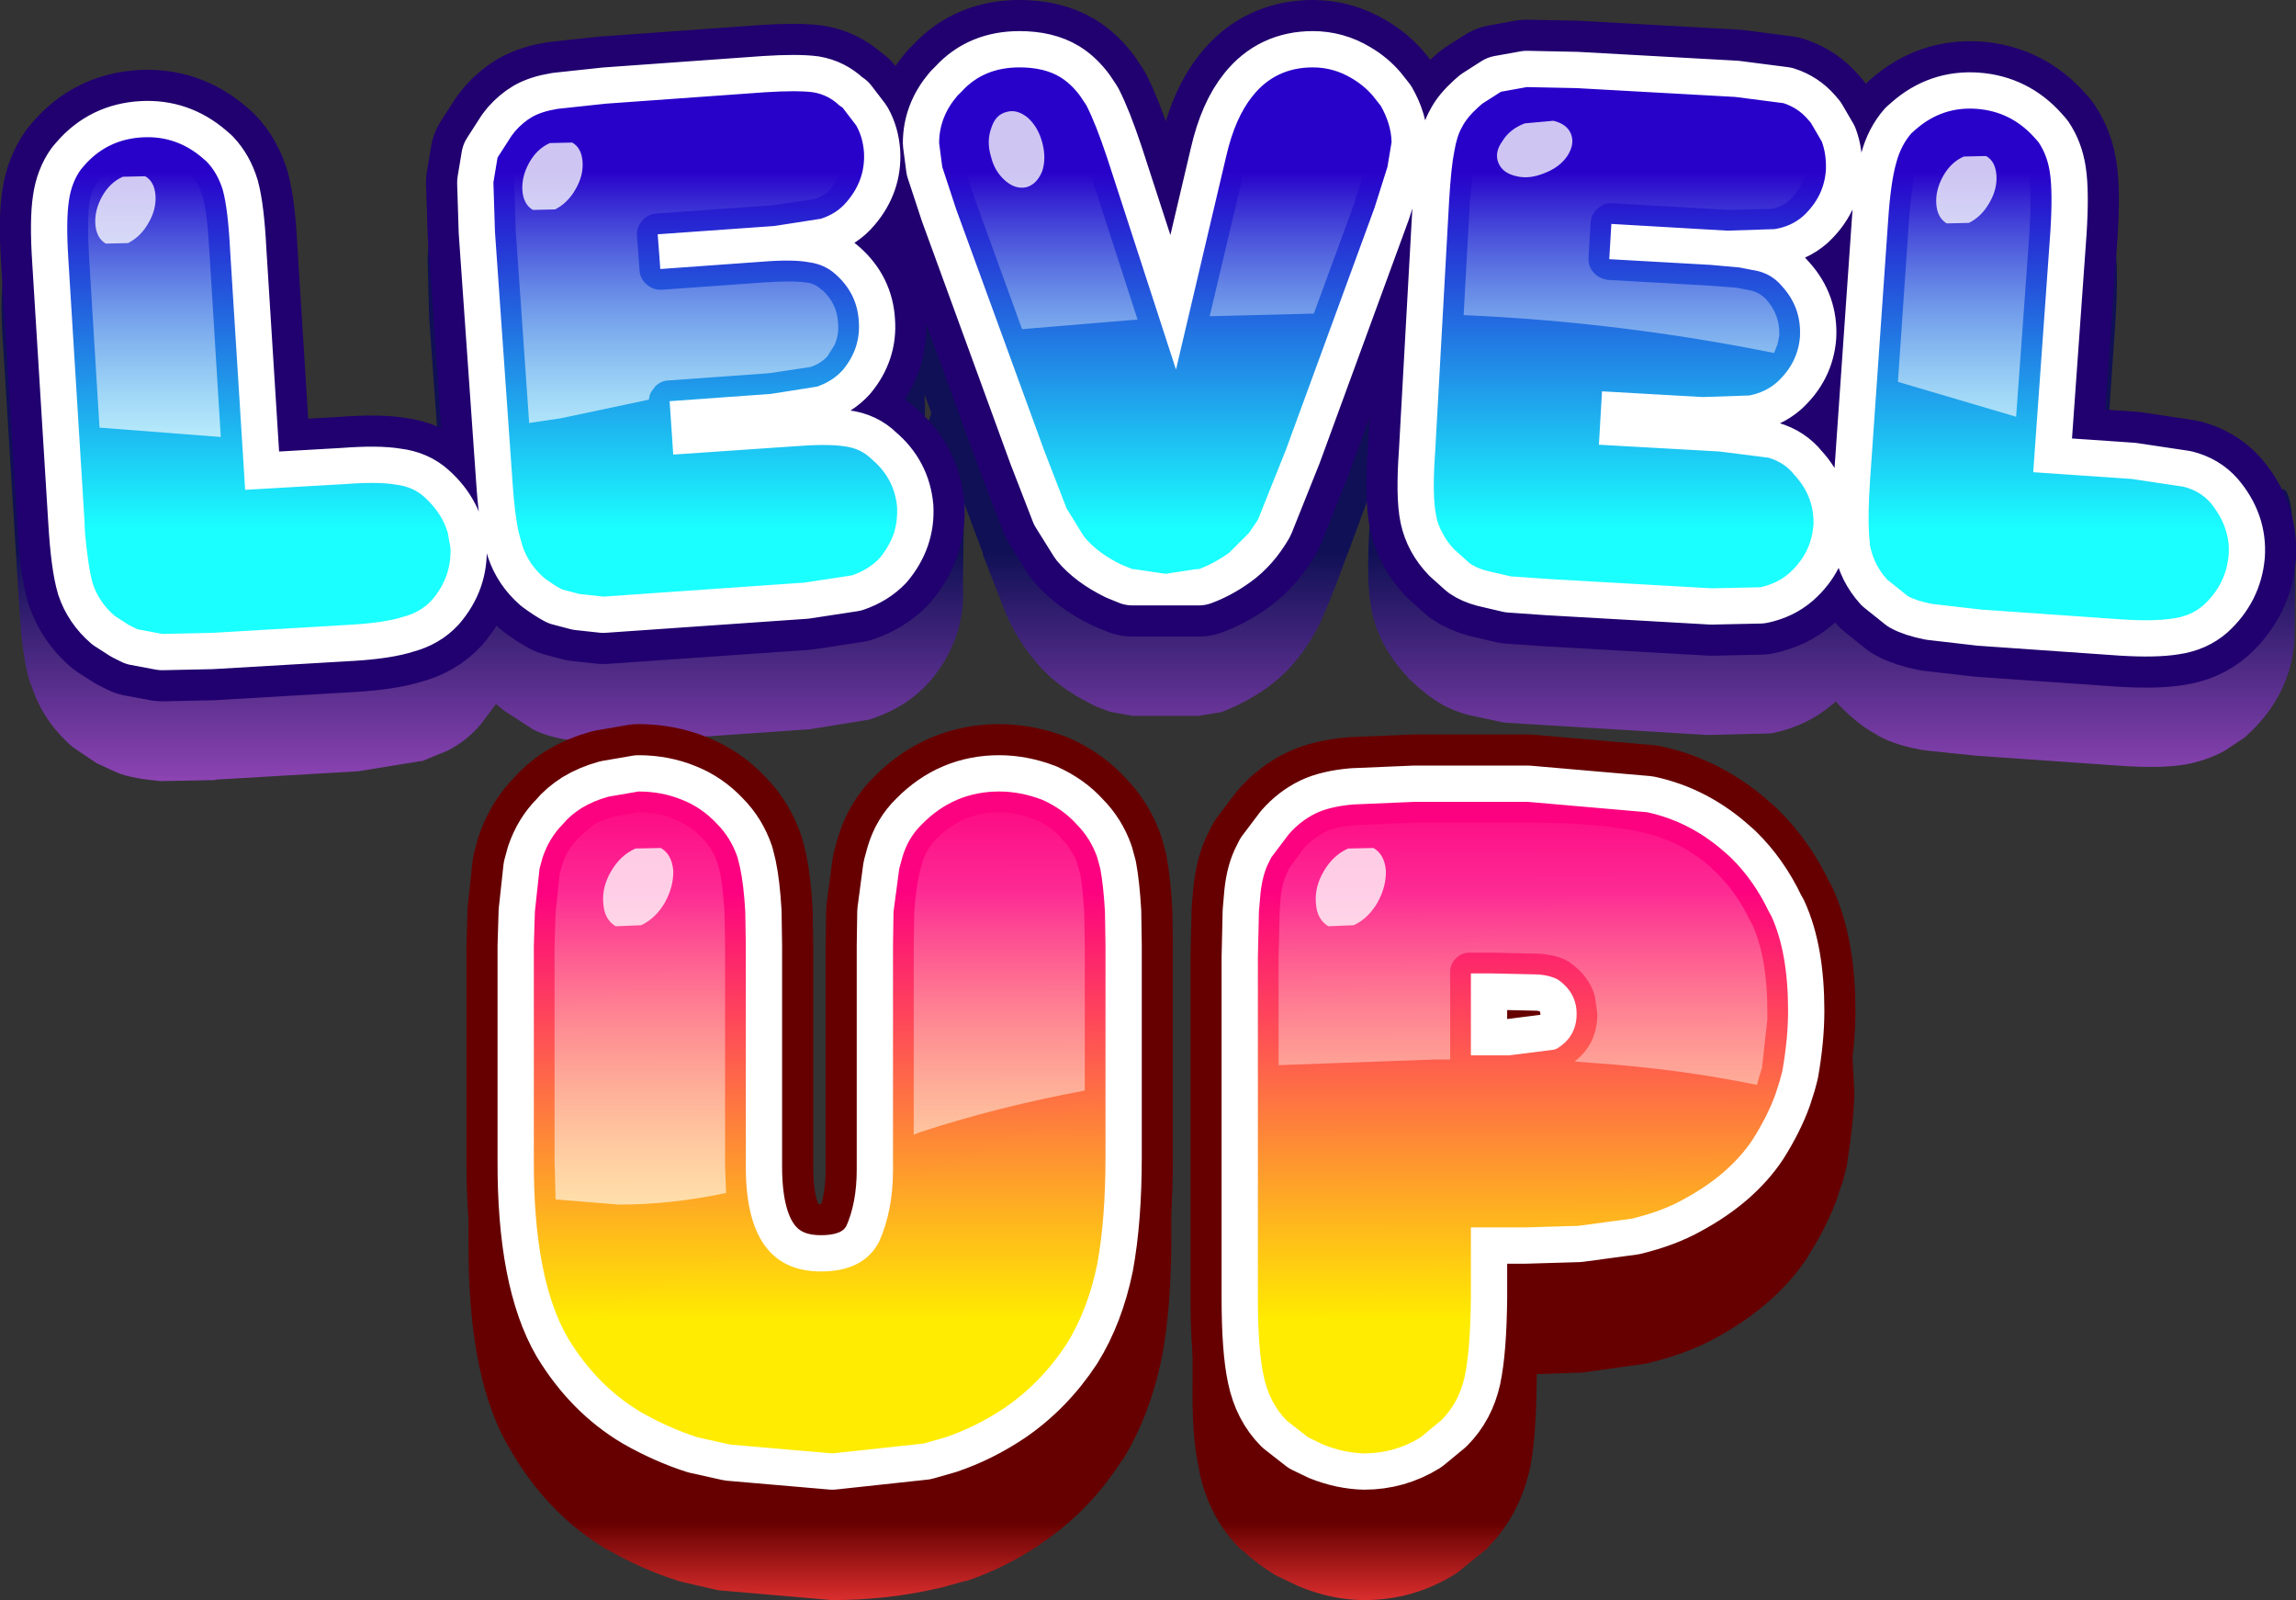 <?xml version="1.0" encoding="UTF-8" standalone="no"?>
<svg xmlns:xlink="http://www.w3.org/1999/xlink" height="154.35px" width="221.5px" xmlns="http://www.w3.org/2000/svg">
  <rect width="100%" height="100%" fill="#333333" stroke="none"/>
  <g transform="matrix(1.0, 0.0, 0.0, 1.0, 111.95, 72.2)">
    <path d="M17.95 6.9 L17.95 6.85 17.95 6.9" fill="url(#gradient0)" fill-rule="evenodd" stroke="none"/>
    <path d="M36.25 30.7 L36.3 30.7 36.3 35.85 35.15 35.55 34.85 35.35 Q35.45 35.7 33.8 33.45 35.85 31.05 35.35 31.15 L36.25 30.7" fill="url(#gradient1)" fill-rule="evenodd" stroke="none"/>
    <path d="M40.5 -62.2 L55.85 -61.35 61.85 -60.5 62.0 -60.45 Q65.0 -59.55 67.05 -57.25 L67.2 -57.1 67.25 -57.05 67.65 -56.55 68.05 -56.05 69.1 -57.0 Q73.4 -60.6 79.2 -60.2 85.0 -59.8 89.05 -55.35 L89.4 -54.9 89.65 -54.6 89.85 -54.35 Q91.6 -52.0 92.05 -48.7 L92.05 -48.75 Q92.45 -46.4 92.15 -41.6 L92.15 -41.5 91.0 -24.7 94.15 -24.5 94.05 -24.5 100.5 -23.5 Q104.0 -22.55 106.1 -20.05 L106.15 -20.0 106.15 -20.05 Q109.85 -33.5 109.4 -10.4 L109.4 -10.3 Q108.95 -5.0 104.8 -1.25 L104.65 -1.1 102.7 0.2 Q101.0 1.15 98.85 1.55 L98.8 1.55 Q96.45 1.95 92.35 1.65 L78.7 0.7 73.9 0.2 73.2 0.1 73.25 0.1 Q70.4 -0.45 68.9 -1.45 67.4 -2.25 65.6 -4.05 L65.45 -4.2 65.15 -4.55 64.95 -4.35 64.75 -4.2 Q62.4 -2.2 59.15 -1.5 L58.75 -1.45 52.85 -1.3 52.8 -1.3 37.15 -2.25 33.15 -2.5 32.9 -2.55 29.65 -3.25 Q27.5 -3.85 26.1 -4.95 L26.0 -5.0 Q25.05 -5.7 23.9 -6.8 L23.75 -7.0 Q21.2 -9.7 20.4 -13.15 L20.35 -13.5 Q19.85 -15.85 20.15 -21.15 L20.4 -25.1 18.05 -18.75 18.05 -18.8 Q16.2 -13.65 15.05 -11.4 L14.9 -11.15 Q13.05 -7.85 10.4 -5.95 L10.35 -5.9 Q8.15 -4.35 5.85 -3.5 L3.7 -3.15 -2.7 -3.15 -4.9 -3.55 -6.45 -4.15 -6.5 -4.2 Q-10.1 -5.95 -12.1 -8.45 -13.8 -10.5 -14.8 -12.75 L-14.85 -12.85 -17.15 -18.75 -17.1 -18.75 -18.95 -23.7 -19.05 -15.8 Q-18.75 -10.55 -22.3 -6.4 L-22.4 -6.3 Q-24.5 -4.0 -27.75 -2.9 L-28.0 -2.8 -33.85 -1.85 -33.9 -1.85 -49.7 -0.75 -53.5 -0.5 -54.0 -0.5 -56.95 -0.8 Q-59.1 -1.1 -60.55 -1.85 L-60.7 -1.95 -63.25 -3.6 -63.5 -3.8 -64.1 -4.3 -65.55 -2.35 -65.6 -2.3 Q-66.9 -0.75 -68.75 0.2 L-71.3 1.25 -71.25 1.2 -77.4 2.2 -91.1 3.0 -91.25 3.05 -96.5 3.15 -96.85 3.1 Q-99.65 2.85 -101.05 2.15 L-102.55 1.45 -102.5 1.5 -104.45 0.2 -104.8 -0.05 -104.95 -0.15 Q-107.85 -2.65 -108.95 -6.15 L-109.0 -6.2 Q-109.8 -8.5 -110.1 -13.75 L-111.65 -38.9 Q-112.0 -43.65 -111.55 -46.0 L-111.6 -45.9 Q-111.15 -49.25 -109.4 -51.65 L-109.25 -51.85 -108.5 -52.7 Q-104.6 -57.15 -98.6 -57.5 -92.8 -57.85 -88.25 -53.95 L-88.45 -54.1 -87.5 -53.25 -87.4 -53.15 Q-85.35 -51.05 -84.4 -47.8 L-84.35 -47.8 Q-83.65 -45.5 -83.4 -40.6 L-83.4 -40.65 -82.4 -23.85 -79.05 -24.05 -79.15 -24.0 Q-74.9 -24.35 -72.65 -23.9 -70.8 -23.65 -69.2 -22.85 L-70.55 -41.55 -70.7 -47.2 -70.7 -47.0 Q-70.65 -50.05 -69.75 -51.8 L-67.7 -55.0 -66.7 -56.2 -63.95 -58.5 Q-62.2 -59.65 -59.35 -60.1 L-59.25 -60.1 -59.1 -60.15 -55.1 -60.65 -53.9 -60.7 -53.95 -60.7 -38.5 -61.8 Q-34.65 -62.1 -32.7 -61.8 L-32.45 -61.75 Q-29.15 -61.2 -26.7 -58.95 L-26.15 -58.45 -25.5 -57.8 -24.55 -59.1 -24.45 -59.2 -23.8 -59.95 -23.75 -60.0 Q-19.85 -64.25 -13.6 -64.2 -9.3 -64.2 -6.45 -62.35 -4.3 -61.15 -2.65 -58.95 L-2.45 -58.65 -1.9 -57.85 -1.5 -57.1 Q-0.6 -55.4 0.55 -52.2 1.75 -56.5 3.9 -59.05 L3.95 -59.1 Q8.0 -64.2 14.7 -64.2 18.3 -64.25 21.6 -62.35 L21.85 -62.2 Q23.8 -61.0 25.25 -59.4 L25.55 -59.05 26.05 -58.35 27.3 -59.45 Q28.65 -60.65 30.3 -61.3 32.25 -62.3 35.35 -62.3 L40.5 -62.2 M-22.75 -34.15 L-22.75 -33.85 Q-22.55 -31.3 -23.3 -29.0 -23.85 -27.35 -24.85 -25.85 -24.5 -25.75 -23.25 -29.0 L-22.1 -32.35 -22.75 -34.15 M-25.05 -40.35 L-25.3 -41.0 -25.4 -40.85 -25.05 -40.35" fill="url(#gradient2)" fill-rule="evenodd" stroke="none"/>
    <path d="M-32.1 23.15 L-32.05 23.15 -32.1 23.2 -32.1 23.15 M-66.7 23.15 L-66.7 23.35 -66.7 23.15" fill="url(#gradient3)" fill-rule="evenodd" stroke="none"/>
    <path d="M17.95 6.9 L24.5 6.6 35.45 6.6 Q43.5 6.6 48.3 7.75 L48.4 7.8 Q54.1 9.05 58.65 13.05 L58.8 13.2 59.4 13.75 59.45 13.8 Q62.4 16.7 64.4 20.75 64.45 20.0 65.2 17.55 65.95 15.1 66.45 24.1 L66.95 33.2 Q66.85 36.3 66.25 40.0 L66.2 40.3 65.85 41.7 65.8 41.85 65.45 42.85 65.3 43.35 Q64.35 46.0 62.55 48.85 L62.45 49.05 Q59.4 53.7 53.5 56.9 50.75 58.4 47.0 59.3 L46.75 59.35 40.7 60.2 36.3 60.35 36.3 60.85 Q36.25 66.7 35.6 69.7 L35.55 69.85 Q34.5 74.1 31.65 77.0 L31.6 77.1 28.65 79.5 28.5 79.6 Q24.45 82.15 19.65 82.15 L19.5 82.15 Q16.4 82.1 13.3 80.8 L11.1 79.75 10.95 79.65 Q9.25 78.6 7.85 77.3 L7.7 77.2 Q4.7 74.25 3.75 69.75 L3.75 69.6 Q3.0 66.55 3.1 60.8 L3.1 27.95 3.2 23.3 3.35 21.15 Q3.65 18.05 4.75 16.0 L5.3 15.05 Q6.1 13.5 7.75 11.75 9.7 9.6 12.2 8.4 L12.3 8.35 Q14.3 7.25 17.95 6.85 L17.95 6.9 M-32.1 23.15 Q-31.9 20.0 -31.35 18.0 L-31.05 16.65 -30.95 16.45 Q-29.9 13.0 -27.5 10.6 -22.5 5.6 -15.55 5.65 -12.25 5.6 -9.0 6.9 L-8.85 7.0 Q-5.65 8.4 -3.5 10.7 L-3.45 10.75 Q-1.3 13.0 -0.15 16.1 L0.05 16.65 0.35 17.9 0.45 18.3 1.0 23.2 1.0 23.35 1.05 26.85 1.05 47.2 Q1.05 53.85 0.15 58.7 L0.1 58.9 Q-1.05 64.4 -3.6 68.55 L-3.7 68.65 Q-6.9 73.65 -11.6 76.75 L-11.55 76.75 Q-15.0 79.05 -18.7 80.3 L-18.8 80.3 -21.35 81.0 -21.4 81.0 Q-26.35 82.15 -31.65 82.15 L-31.7 82.15 -42.65 81.2 -46.35 80.35 -46.5 80.3 Q-50.0 79.2 -53.3 77.3 L-53.35 77.3 Q-58.9 74.05 -62.55 67.95 L-62.55 67.9 Q-66.85 61.15 -66.75 47.5 L-66.75 27.0 -66.75 26.85 -66.7 23.15 Q-66.6 20.05 -66.1 18.1 L-66.05 17.9 -65.55 16.15 -65.6 16.3 Q-64.55 13.05 -62.3 10.8 -61.1 9.35 -59.15 8.15 -57.45 7.05 -55.3 6.45 -52.9 5.6 -50.3 5.65 -46.9 5.65 -43.85 6.85 -40.7 8.1 -38.2 10.65 -35.9 13.0 -34.8 16.3 L-34.75 16.5 -34.45 17.45 -34.3 18.0 Q-33.9 20.0 -33.7 23.25 L-33.7 23.35 -33.65 26.85 -33.65 48.15 Q-33.65 51.3 -32.7 51.9 L-32.6 51.95 Q-32.15 50.35 -32.15 48.5 L-32.15 27.0 -32.15 26.85 -32.05 23.15 -32.1 23.15 M36.3 30.7 L36.3 29.6 36.25 29.6 34.75 31.05 35.5 31.0 36.25 30.7 35.35 31.15 Q35.85 31.05 33.8 33.45 35.45 35.7 34.85 35.35 L35.15 35.55 36.3 35.85 36.3 30.7 M36.25 35.95 L36.0 35.95 34.75 35.9 36.2 37.3 36.3 37.3 36.3 35.95 36.25 35.95" fill="url(#gradient4)" fill-rule="evenodd" stroke="none"/>
    <path d="M60.1 -62.25 Q61.5 -61.8 62.45 -60.7 L62.75 -60.35 63.8 -58.55 Q64.25 -57.35 64.2 -55.85 64.05 -53.25 62.0 -51.35 60.85 -50.35 59.25 -50.1 L54.7 -49.95 43.5 -50.6 43.3 -47.2 53.05 -46.65 55.85 -46.4 57.65 -46.05 Q59.05 -45.7 60.0 -44.55 61.85 -42.5 61.7 -39.75 61.5 -37.15 59.45 -35.3 58.35 -34.35 56.8 -34.05 L52.3 -33.9 42.6 -34.45 42.3 -29.3 53.9 -28.65 58.65 -28.05 Q60.2 -27.6 61.15 -26.4 63.1 -24.3 63.0 -21.55 62.8 -18.8 60.65 -16.9 59.5 -15.9 57.85 -15.55 L53.15 -15.45 37.4 -16.35 33.8 -16.6 31.45 -17.15 Q30.5 -17.4 29.85 -17.85 L28.4 -19.15 Q27.0 -20.6 26.6 -22.45 26.2 -24.35 26.5 -28.55 L27.85 -52.85 Q28.05 -56.15 28.35 -57.6 28.6 -59.1 29.1 -59.95 29.55 -60.85 30.65 -61.85 L31.05 -62.2 32.85 -63.35 35.35 -63.8 40.15 -63.7 55.45 -62.85 60.1 -62.25" fill="url(#gradient5)" fill-rule="evenodd" stroke="none"/>
    <path d="M78.75 -61.7 Q82.05 -61.45 84.3 -58.95 L84.7 -58.5 Q85.55 -57.25 85.8 -55.6 86.1 -53.7 85.85 -49.8 L84.2 -26.65 93.7 -26.0 98.7 -25.25 Q100.3 -24.85 101.3 -23.7 103.25 -21.4 103.05 -18.65 102.8 -15.8 100.6 -13.8 99.45 -12.8 97.75 -12.55 95.95 -12.25 92.75 -12.45 L79.15 -13.4 74.4 -13.95 Q72.9 -14.25 72.1 -14.7 L70.1 -16.3 Q68.8 -17.75 68.45 -19.6 68.15 -21.5 68.45 -25.75 L70.2 -50.9 Q70.45 -54.65 71.0 -56.55 71.45 -58.2 72.45 -59.35 L72.85 -59.7 Q75.4 -61.95 78.75 -61.7" fill="url(#gradient6)" fill-rule="evenodd" stroke="none"/>
    <path d="M-2.55 -17.3 L-2.7 -17.3 -3.8 -17.75 Q-6.05 -18.85 -7.3 -20.35 L-9.05 -23.15 -11.2 -28.7 -19.7 -52.0 -21.05 -56.1 -21.35 -58.4 Q-21.35 -60.9 -19.6 -62.95 L-19.15 -63.4 Q-17.05 -65.7 -13.6 -65.7 -11.2 -65.7 -9.65 -64.75 -8.6 -64.1 -7.75 -62.95 L-7.15 -62.05 Q-6.25 -60.3 -5.15 -57.0 L1.5 -36.55 6.35 -57.15 Q7.2 -60.85 8.9 -62.95 11.1 -65.7 14.7 -65.7 16.7 -65.7 18.45 -64.65 19.65 -63.95 20.5 -62.95 L21.25 -62.0 Q22.25 -60.25 22.3 -58.5 L21.9 -56.1 20.65 -52.15 12.1 -28.8 9.4 -22.05 Q8.25 -20.05 6.65 -18.9 5.2 -17.85 3.7 -17.3 L3.45 -17.3 -2.55 -17.3" fill="url(#gradient7)" fill-rule="evenodd" stroke="none"/>
    <path d="M3.45 -17.3 L0.5 -16.85 -2.55 -17.3 3.45 -17.3" fill="url(#gradient8)" fill-rule="evenodd" stroke="none"/>
    <path d="M58.95 16.2 Q60.55 19.7 60.55 25.3 60.55 27.95 60.0 31.1 L59.75 32.05 59.35 33.3 Q58.6 35.4 57.15 37.7 54.9 41.1 50.45 43.5 48.4 44.65 45.5 45.35 L40.3 46.05 35.2 46.2 29.95 46.2 29.95 53.0 Q29.9 58.0 29.35 60.6 28.8 63.1 27.1 64.8 L25.1 66.45 Q22.6 68.0 19.65 68.0 17.7 67.95 15.7 67.15 L14.25 66.45 12.2 64.85 Q10.5 63.15 9.95 60.5 9.4 57.95 9.4 53.0 L9.4 20.15 9.5 15.75 9.65 14.0 Q9.85 12.1 10.5 10.9 L10.7 10.5 12.4 8.25 Q13.55 6.95 15.0 6.25 16.35 5.6 18.6 5.4 L24.5 5.15 35.45 5.15 46.95 6.15 Q51.15 7.05 54.55 10.1 L55.0 10.5 Q57.25 12.7 58.7 15.75 L58.95 16.2 M32.0 21.7 L29.95 21.7 29.95 29.6 33.65 29.6 38.0 29.05 38.25 28.95 Q40.15 27.8 40.15 25.6 40.15 23.55 38.35 22.3 37.65 21.9 36.5 21.8 L32.0 21.7" fill="url(#gradient9)" fill-rule="evenodd" stroke="none"/>
    <path d="M-103.85 -56.2 Q-101.65 -58.75 -98.25 -58.95 -94.95 -59.15 -92.4 -56.95 L-92.0 -56.6 Q-90.95 -55.5 -90.45 -53.85 -89.95 -52.0 -89.75 -48.05 L-88.3 -24.95 -78.75 -25.5 Q-75.45 -25.75 -73.75 -25.45 -72.1 -25.25 -71.0 -24.25 -68.7 -22.2 -68.5 -19.4 -68.35 -16.55 -70.3 -14.3 -71.35 -13.15 -73.05 -12.7 -74.75 -12.15 -77.9 -11.95 L-91.55 -11.15 -96.3 -11.05 -98.7 -11.5 -99.5 -11.9 -100.9 -12.8 Q-102.4 -14.1 -103.0 -15.9 -103.55 -17.75 -103.8 -21.95 L-105.35 -47.1 Q-105.6 -50.9 -105.3 -52.85 -105.05 -54.6 -104.15 -55.85 L-103.85 -56.2" fill="url(#gradient10)" fill-rule="evenodd" stroke="none"/>
    <path d="M-31.0 -62.05 L-30.65 -61.8 -29.35 -60.1 Q-28.7 -58.95 -28.6 -57.5 -28.45 -54.85 -30.25 -52.75 -31.2 -51.6 -32.75 -51.1 L-37.25 -50.4 -48.5 -49.6 -48.25 -46.25 -38.5 -46.95 Q-35.45 -47.2 -33.9 -46.9 -32.4 -46.7 -31.35 -45.75 -29.25 -43.9 -29.1 -41.2 -28.9 -38.6 -30.65 -36.5 -31.65 -35.4 -33.15 -34.9 L-37.6 -34.2 -47.35 -33.5 -47.0 -28.35 -35.3 -29.15 Q-32.2 -29.4 -30.5 -29.15 -28.9 -28.95 -27.85 -27.9 -25.65 -26.05 -25.4 -23.25 -25.25 -20.55 -27.1 -18.35 -28.15 -17.25 -29.75 -16.7 L-34.35 -16.0 -50.15 -14.9 -53.75 -14.65 -56.05 -14.9 -57.75 -15.35 Q-58.5 -15.75 -59.45 -16.45 -60.95 -17.75 -61.55 -19.55 -62.2 -21.35 -62.5 -25.6 L-64.2 -49.85 -64.35 -54.6 -63.95 -57.0 -62.6 -59.1 -62.25 -59.55 Q-61.5 -60.4 -60.65 -60.9 -59.7 -61.45 -58.15 -61.7 L-53.5 -62.2 -38.15 -63.3 Q-35.05 -63.5 -33.5 -63.3 -32.05 -63.05 -31.0 -62.05" fill="url(#gradient11)" fill-rule="evenodd" stroke="none"/>
    <path d="M-5.8 11.6 Q-5.5 13.2 -5.35 15.75 L-5.3 19.05 -5.3 39.4 Q-5.3 45.4 -6.1 49.75 -7.0 54.15 -9.05 57.45 -11.55 61.25 -15.1 63.65 -17.8 65.45 -20.75 66.45 L-22.85 67.05 -31.65 68.0 -41.5 67.15 -44.65 66.45 Q-47.45 65.55 -50.15 64.0 -54.35 61.5 -57.15 56.9 -60.5 51.15 -60.45 39.7 L-60.45 19.05 -60.35 15.75 -59.9 11.6 -59.6 10.5 Q-58.95 8.6 -57.65 7.3 -56.95 6.45 -55.85 5.75 -54.7 5.05 -53.25 4.65 L-50.35 4.15 Q-48.1 4.15 -46.15 4.95 -44.25 5.7 -42.8 7.25 -41.45 8.6 -40.8 10.5 L-40.55 11.5 Q-40.2 13.15 -40.05 15.75 L-40.0 19.05 -40.0 40.35 Q-40.0 50.45 -32.75 50.45 -28.65 50.45 -27.15 47.6 -25.8 44.6 -25.8 40.65 L-25.8 19.05 -25.75 15.75 -25.2 11.6 -24.9 10.5 Q-24.35 8.6 -23.0 7.3 -19.9 4.15 -15.55 4.15 -13.5 4.15 -11.4 4.95 -9.4 5.85 -8.1 7.3 -6.75 8.65 -6.1 10.5 L-5.8 11.6" fill="url(#gradient12)" fill-rule="evenodd" stroke="none"/>
    <path d="M58.95 16.2 Q60.55 19.7 60.55 25.3 60.55 27.95 60.0 31.1 L59.75 32.05 59.35 33.3 Q58.6 35.4 57.15 37.7 54.9 41.1 50.45 43.5 48.4 44.65 45.5 45.35 L40.3 46.05 35.2 46.2 29.95 46.2 29.95 53.0 Q29.9 58.0 29.35 60.6 28.8 63.1 27.1 64.8 L25.1 66.45 Q22.6 68.0 19.65 68.0 17.7 67.95 15.7 67.15 L14.25 66.45 12.2 64.85 Q10.5 63.15 9.95 60.5 9.4 57.95 9.4 53.0 L9.4 20.15 9.5 15.75 9.65 14.0 Q9.85 12.1 10.5 10.9 L10.7 10.5 12.4 8.25 Q13.55 6.95 15.0 6.25 16.35 5.6 18.6 5.4 L24.5 5.15 35.45 5.15 46.95 6.15 Q51.15 7.05 54.55 10.1 L55.0 10.5 Q57.25 12.7 58.7 15.75 L58.95 16.2 M32.0 21.7 L29.95 21.7 29.95 29.6 33.65 29.6 38.0 29.05 38.25 28.95 Q40.15 27.8 40.15 25.6 40.15 23.55 38.35 22.3 37.65 21.9 36.5 21.8 L32.0 21.7 M-5.8 11.6 Q-5.5 13.2 -5.35 15.75 L-5.3 19.05 -5.3 39.4 Q-5.3 45.4 -6.1 49.75 -7.0 54.15 -9.05 57.45 -11.55 61.25 -15.1 63.65 -17.8 65.45 -20.75 66.45 L-22.85 67.05 -31.65 68.0 -41.5 67.15 -44.65 66.45 Q-47.45 65.55 -50.15 64.0 -54.35 61.5 -57.15 56.9 -60.5 51.15 -60.45 39.7 L-60.45 19.05 -60.35 15.75 -59.9 11.6 -59.6 10.5 Q-58.95 8.6 -57.65 7.3 -56.95 6.45 -55.85 5.75 -54.7 5.05 -53.25 4.65 L-50.35 4.15 Q-48.1 4.15 -46.15 4.95 -44.25 5.7 -42.8 7.25 -41.45 8.6 -40.8 10.5 L-40.55 11.5 Q-40.2 13.15 -40.05 15.75 L-40.0 19.05 -40.0 40.35 Q-40.0 50.45 -32.75 50.45 -28.65 50.45 -27.15 47.6 -25.8 44.6 -25.8 40.65 L-25.8 19.05 -25.75 15.75 -25.2 11.6 -24.9 10.5 Q-24.35 8.6 -23.0 7.3 -19.9 4.15 -15.55 4.15 -13.5 4.15 -11.4 4.95 -9.4 5.85 -8.1 7.3 -6.75 8.65 -6.1 10.5 L-5.8 11.6" fill="none" stroke="#660000" stroke-linecap="round" stroke-linejoin="round" stroke-width="13.0"/>
    <path d="M60.1 -62.25 Q61.5 -61.8 62.45 -60.7 L62.75 -60.35 63.8 -58.55 Q64.25 -57.35 64.2 -55.85 64.05 -53.25 62.0 -51.35 60.85 -50.35 59.25 -50.1 L54.7 -49.95 43.5 -50.6 43.3 -47.2 53.05 -46.65 55.85 -46.4 57.65 -46.05 Q59.05 -45.7 60.0 -44.55 61.85 -42.5 61.7 -39.75 61.5 -37.15 59.45 -35.3 58.35 -34.35 56.8 -34.05 L52.3 -33.9 42.6 -34.45 42.3 -29.3 53.9 -28.65 58.65 -28.05 Q60.2 -27.6 61.15 -26.4 63.1 -24.3 63.0 -21.55 62.8 -18.8 60.65 -16.9 59.5 -15.9 57.85 -15.55 L53.15 -15.45 37.4 -16.35 33.8 -16.6 31.45 -17.15 Q30.5 -17.4 29.85 -17.85 L28.4 -19.15 Q27.0 -20.6 26.6 -22.45 26.2 -24.35 26.5 -28.55 L27.85 -52.85 Q28.05 -56.15 28.35 -57.6 28.6 -59.1 29.1 -59.95 29.55 -60.85 30.65 -61.85 L31.05 -62.2 32.85 -63.35 35.35 -63.8 40.15 -63.7 55.45 -62.85 60.1 -62.25 M78.75 -61.7 Q82.05 -61.45 84.3 -58.95 L84.7 -58.5 Q85.55 -57.25 85.8 -55.6 86.1 -53.7 85.85 -49.8 L84.2 -26.65 93.7 -26.0 98.7 -25.25 Q100.3 -24.85 101.3 -23.7 103.25 -21.4 103.05 -18.65 102.8 -15.8 100.6 -13.8 99.45 -12.8 97.75 -12.55 95.95 -12.25 92.75 -12.45 L79.15 -13.4 74.4 -13.95 Q72.9 -14.25 72.1 -14.7 L70.1 -16.3 Q68.8 -17.75 68.45 -19.6 68.15 -21.5 68.45 -25.75 L70.2 -50.9 Q70.45 -54.65 71.0 -56.55 71.45 -58.2 72.45 -59.35 L72.85 -59.7 Q75.4 -61.95 78.75 -61.7 M-2.55 -17.3 L-2.7 -17.3 -3.8 -17.75 Q-6.05 -18.85 -7.3 -20.35 L-9.05 -23.15 -11.2 -28.7 -19.7 -52.0 -21.05 -56.1 -21.35 -58.4 Q-21.35 -60.9 -19.6 -62.95 L-19.15 -63.4 Q-17.05 -65.7 -13.6 -65.7 -11.2 -65.7 -9.65 -64.75 -8.6 -64.1 -7.75 -62.95 L-7.15 -62.05 Q-6.25 -60.3 -5.15 -57.0 L1.5 -36.55 6.35 -57.15 Q7.2 -60.85 8.9 -62.95 11.1 -65.7 14.7 -65.7 16.7 -65.7 18.45 -64.65 19.65 -63.95 20.5 -62.95 L21.25 -62.0 Q22.25 -60.25 22.3 -58.5 L21.9 -56.1 20.65 -52.15 12.1 -28.8 9.4 -22.05 Q8.25 -20.05 6.65 -18.9 5.2 -17.85 3.7 -17.3 L3.45 -17.3 -2.55 -17.3 M-103.85 -56.2 Q-101.65 -58.75 -98.25 -58.95 -94.95 -59.15 -92.4 -56.95 L-92.0 -56.6 Q-90.95 -55.5 -90.45 -53.85 -89.95 -52.0 -89.75 -48.05 L-88.3 -24.95 -78.75 -25.5 Q-75.45 -25.75 -73.75 -25.45 -72.1 -25.25 -71.0 -24.25 -68.7 -22.2 -68.5 -19.4 -68.35 -16.55 -70.3 -14.3 -71.35 -13.15 -73.05 -12.7 -74.75 -12.15 -77.9 -11.95 L-91.55 -11.15 -96.3 -11.05 -98.7 -11.5 -99.5 -11.9 -100.9 -12.8 Q-102.4 -14.1 -103.0 -15.9 -103.55 -17.75 -103.8 -21.95 L-105.35 -47.1 Q-105.6 -50.9 -105.3 -52.85 -105.05 -54.6 -104.15 -55.85 L-103.85 -56.2 M-31.0 -62.05 L-30.65 -61.8 -29.35 -60.1 Q-28.7 -58.95 -28.6 -57.5 -28.45 -54.85 -30.25 -52.75 -31.2 -51.6 -32.75 -51.1 L-37.25 -50.4 -48.5 -49.6 -48.25 -46.25 -38.5 -46.95 Q-35.45 -47.2 -33.9 -46.9 -32.4 -46.7 -31.35 -45.75 -29.25 -43.9 -29.1 -41.2 -28.9 -38.6 -30.65 -36.5 -31.65 -35.4 -33.15 -34.9 L-37.6 -34.2 -47.35 -33.5 -47.0 -28.35 -35.3 -29.15 Q-32.2 -29.4 -30.5 -29.15 -28.9 -28.95 -27.85 -27.9 -25.65 -26.05 -25.4 -23.25 -25.25 -20.55 -27.1 -18.35 -28.15 -17.25 -29.75 -16.7 L-34.35 -16.0 -50.15 -14.9 -53.75 -14.65 -56.05 -14.9 -57.75 -15.35 Q-58.5 -15.75 -59.45 -16.45 -60.95 -17.75 -61.55 -19.55 -62.2 -21.35 -62.5 -25.6 L-64.2 -49.85 -64.35 -54.6 -63.95 -57.0 -62.6 -59.1 -62.25 -59.55 Q-61.5 -60.4 -60.65 -60.9 -59.7 -61.45 -58.15 -61.7 L-53.5 -62.2 -38.15 -63.3 Q-35.05 -63.5 -33.5 -63.3 -32.05 -63.05 -31.0 -62.05" fill="none" stroke="#21006f" stroke-linecap="round" stroke-linejoin="round" stroke-width="13.0"/>
    <path d="M60.1 -62.25 Q61.5 -61.8 62.45 -60.7 L62.75 -60.35 63.8 -58.55 Q64.25 -57.35 64.2 -55.85 64.05 -53.25 62.0 -51.35 60.85 -50.35 59.25 -50.1 L54.7 -49.95 43.5 -50.6 43.3 -47.2 53.05 -46.65 55.85 -46.4 57.65 -46.05 Q59.05 -45.7 60.0 -44.55 61.85 -42.5 61.7 -39.75 61.5 -37.15 59.45 -35.3 58.35 -34.35 56.8 -34.05 L52.3 -33.9 42.6 -34.45 42.3 -29.3 53.9 -28.65 58.65 -28.05 Q60.2 -27.6 61.15 -26.4 63.1 -24.3 63.0 -21.55 62.8 -18.8 60.65 -16.9 59.5 -15.9 57.85 -15.55 L53.15 -15.45 37.4 -16.35 33.8 -16.6 31.45 -17.15 Q30.5 -17.4 29.85 -17.85 L28.4 -19.15 Q27.0 -20.6 26.6 -22.45 26.2 -24.35 26.5 -28.55 L27.85 -52.85 Q28.05 -56.15 28.35 -57.6 28.6 -59.1 29.1 -59.95 29.55 -60.85 30.65 -61.85 L31.05 -62.2 32.85 -63.35 35.35 -63.8 40.15 -63.7 55.45 -62.85 60.1 -62.25 M72.45 -59.35 L72.85 -59.7 Q75.4 -61.95 78.75 -61.7 82.05 -61.45 84.3 -58.95 L84.7 -58.5 Q85.55 -57.25 85.8 -55.6 86.1 -53.7 85.85 -49.8 L84.2 -26.65 93.7 -26.0 98.7 -25.25 Q100.3 -24.85 101.3 -23.7 103.25 -21.4 103.05 -18.65 102.8 -15.8 100.6 -13.8 99.45 -12.8 97.75 -12.55 95.95 -12.25 92.75 -12.45 L79.15 -13.4 74.4 -13.95 Q72.9 -14.25 72.1 -14.7 L70.1 -16.3 Q68.8 -17.75 68.45 -19.6 68.15 -21.5 68.45 -25.75 L70.2 -50.9 Q70.45 -54.65 71.0 -56.55 71.45 -58.2 72.45 -59.35 M-2.55 -17.3 L-2.7 -17.3 -3.8 -17.75 Q-6.05 -18.85 -7.3 -20.35 L-9.05 -23.15 -11.2 -28.7 -19.7 -52.0 -21.05 -56.1 -21.35 -58.4 Q-21.35 -60.9 -19.6 -62.95 L-19.15 -63.4 Q-17.05 -65.7 -13.6 -65.7 -11.2 -65.7 -9.65 -64.75 -8.6 -64.1 -7.75 -62.95 L-7.15 -62.05 Q-6.25 -60.3 -5.15 -57.0 L1.5 -36.55 6.35 -57.15 Q7.2 -60.85 8.9 -62.95 11.1 -65.7 14.7 -65.7 16.7 -65.7 18.45 -64.65 19.65 -63.95 20.5 -62.95 L21.25 -62.0 Q22.25 -60.25 22.3 -58.5 L21.9 -56.1 20.65 -52.15 12.1 -28.8 9.4 -22.05 Q8.25 -20.05 6.65 -18.9 5.2 -17.85 3.7 -17.3 L3.45 -17.3 -2.55 -17.3 M-92.0 -56.6 Q-90.95 -55.5 -90.45 -53.85 -89.95 -52.0 -89.75 -48.05 L-88.3 -24.95 -78.75 -25.5 Q-75.45 -25.75 -73.75 -25.45 -72.1 -25.25 -71.0 -24.25 -68.7 -22.2 -68.5 -19.4 -68.35 -16.55 -70.3 -14.3 -71.35 -13.15 -73.05 -12.7 -74.75 -12.15 -77.9 -11.95 L-91.55 -11.15 -96.3 -11.05 -98.7 -11.5 -99.5 -11.9 -100.9 -12.8 Q-102.4 -14.1 -103.0 -15.9 -103.55 -17.75 -103.8 -21.95 L-105.35 -47.1 Q-105.6 -50.9 -105.3 -52.85 -105.05 -54.6 -104.15 -55.85 L-103.85 -56.2 Q-101.65 -58.75 -98.25 -58.95 -94.95 -59.15 -92.4 -56.95 L-92.0 -56.6 M-33.5 -63.3 Q-32.05 -63.05 -31.0 -62.05 L-30.65 -61.8 -29.35 -60.1 Q-28.7 -58.95 -28.6 -57.5 -28.45 -54.85 -30.25 -52.75 -31.2 -51.6 -32.75 -51.1 L-37.25 -50.4 -48.5 -49.6 -48.25 -46.25 -38.5 -46.95 Q-35.45 -47.2 -33.9 -46.9 -32.4 -46.7 -31.35 -45.75 -29.25 -43.9 -29.1 -41.2 -28.9 -38.6 -30.65 -36.5 -31.65 -35.4 -33.15 -34.9 L-37.6 -34.2 -47.35 -33.5 -47.0 -28.35 -35.3 -29.15 Q-32.2 -29.4 -30.5 -29.15 -28.9 -28.95 -27.85 -27.9 -25.65 -26.05 -25.4 -23.25 -25.25 -20.55 -27.1 -18.35 -28.15 -17.25 -29.75 -16.7 L-34.35 -16.0 -50.15 -14.9 -53.75 -14.65 -56.05 -14.9 -57.75 -15.35 Q-58.5 -15.75 -59.45 -16.45 -60.95 -17.75 -61.55 -19.55 -62.2 -21.35 -62.5 -25.6 L-64.2 -49.85 -64.35 -54.6 -63.95 -57.0 -62.6 -59.1 -62.25 -59.55 Q-61.5 -60.4 -60.65 -60.9 -59.7 -61.45 -58.15 -61.7 L-53.5 -62.2 -38.15 -63.3 Q-35.05 -63.5 -33.5 -63.3" fill="url(#gradient13)" fill-rule="evenodd" stroke="none"/>
    <path d="M3.45 -17.3 L0.5 -16.85 -2.55 -17.3 3.45 -17.3" fill="url(#gradient14)" fill-rule="evenodd" stroke="none"/>
    <path d="M58.7 15.75 L58.95 16.2 Q60.55 19.7 60.55 25.3 60.55 27.95 60.0 31.1 L59.75 32.05 59.35 33.3 Q58.6 35.4 57.15 37.7 54.9 41.1 50.45 43.5 48.4 44.65 45.5 45.35 L40.3 46.05 35.2 46.2 29.95 46.2 29.95 53.0 Q29.9 58.0 29.35 60.6 28.8 63.1 27.1 64.8 L25.1 66.45 Q22.6 68.0 19.65 68.0 17.7 67.95 15.7 67.15 L14.25 66.45 12.2 64.85 Q10.5 63.15 9.95 60.5 9.4 57.95 9.4 53.0 L9.4 20.15 9.5 15.75 9.65 14.0 Q9.85 12.1 10.5 10.9 L10.7 10.5 12.4 8.25 Q13.55 6.95 15.0 6.25 16.35 5.6 18.6 5.4 L24.5 5.15 35.45 5.15 46.95 6.15 Q51.15 7.05 54.55 10.1 L55.0 10.5 Q57.25 12.7 58.7 15.75 M36.5 21.8 L32.0 21.7 29.95 21.7 29.95 29.6 33.65 29.6 38.0 29.05 38.25 28.95 Q40.15 27.8 40.15 25.6 40.15 23.55 38.35 22.3 37.65 21.9 36.5 21.8 M-5.8 11.6 Q-5.5 13.2 -5.35 15.75 L-5.3 19.05 -5.3 39.4 Q-5.3 45.4 -6.1 49.75 -7.0 54.15 -9.05 57.45 -11.55 61.25 -15.1 63.65 -17.8 65.45 -20.75 66.45 L-22.85 67.05 -31.65 68.0 -41.5 67.15 -44.65 66.45 Q-47.45 65.55 -50.15 64.0 -54.35 61.5 -57.15 56.9 -60.5 51.15 -60.45 39.7 L-60.45 19.05 -60.35 15.75 -59.9 11.6 -59.6 10.5 Q-58.95 8.6 -57.65 7.3 -56.95 6.45 -55.85 5.75 -54.7 5.05 -53.25 4.65 L-50.35 4.15 Q-48.1 4.15 -46.15 4.95 -44.25 5.7 -42.8 7.25 -41.45 8.6 -40.8 10.5 L-40.55 11.5 Q-40.2 13.15 -40.05 15.75 L-40.0 19.05 -40.0 40.35 Q-40.0 50.45 -32.75 50.45 -28.65 50.45 -27.15 47.6 -25.8 44.6 -25.8 40.65 L-25.8 19.05 -25.75 15.75 -25.2 11.6 -24.9 10.5 Q-24.35 8.6 -23.0 7.3 -19.9 4.15 -15.55 4.15 -13.5 4.15 -11.4 4.95 -9.4 5.85 -8.1 7.3 -6.75 8.65 -6.1 10.5 L-5.8 11.6" fill="url(#gradient15)" fill-rule="evenodd" stroke="none"/>
    <path d="M60.1 -62.25 Q61.5 -61.8 62.45 -60.7 L62.75 -60.35 63.8 -58.55 Q64.25 -57.35 64.2 -55.85 64.05 -53.25 62.0 -51.35 60.85 -50.35 59.25 -50.1 L54.7 -49.95 43.5 -50.6 43.3 -47.2 53.05 -46.65 55.85 -46.4 57.65 -46.05 Q59.05 -45.7 60.0 -44.55 61.85 -42.5 61.7 -39.75 61.5 -37.15 59.45 -35.3 58.35 -34.35 56.8 -34.05 L52.3 -33.9 42.6 -34.45 42.3 -29.3 53.9 -28.65 58.65 -28.05 Q60.2 -27.6 61.15 -26.4 63.1 -24.3 63.0 -21.55 62.8 -18.8 60.65 -16.9 59.5 -15.9 57.85 -15.55 L53.15 -15.45 37.4 -16.35 33.8 -16.6 31.45 -17.15 Q30.5 -17.4 29.85 -17.85 L28.4 -19.15 Q27.0 -20.6 26.6 -22.45 26.2 -24.35 26.5 -28.55 L27.85 -52.85 Q28.05 -56.15 28.35 -57.6 28.6 -59.1 29.1 -59.95 29.55 -60.85 30.65 -61.85 L31.05 -62.2 32.85 -63.35 35.35 -63.8 40.15 -63.7 55.45 -62.85 60.1 -62.25 M72.45 -59.35 L72.85 -59.7 Q75.4 -61.95 78.75 -61.7 82.05 -61.45 84.3 -58.95 L84.7 -58.5 Q85.55 -57.25 85.8 -55.6 86.1 -53.7 85.85 -49.8 L84.2 -26.65 93.7 -26.0 98.7 -25.25 Q100.3 -24.85 101.3 -23.7 103.25 -21.4 103.05 -18.65 102.8 -15.8 100.6 -13.8 99.45 -12.8 97.75 -12.55 95.95 -12.25 92.75 -12.45 L79.15 -13.4 74.4 -13.95 Q72.9 -14.25 72.1 -14.7 L70.1 -16.3 Q68.8 -17.75 68.45 -19.6 68.15 -21.5 68.45 -25.75 L70.2 -50.9 Q70.45 -54.65 71.0 -56.55 71.45 -58.2 72.45 -59.35 M-2.55 -17.3 L-2.7 -17.3 -3.8 -17.75 Q-6.05 -18.85 -7.3 -20.35 L-9.05 -23.15 -11.2 -28.7 -19.7 -52.0 -21.05 -56.1 -21.35 -58.4 Q-21.35 -60.9 -19.6 -62.95 L-19.15 -63.4 Q-17.05 -65.7 -13.6 -65.7 -11.2 -65.7 -9.65 -64.75 -8.6 -64.1 -7.75 -62.95 L-7.15 -62.05 Q-6.25 -60.3 -5.15 -57.0 L1.5 -36.55 6.35 -57.15 Q7.2 -60.85 8.9 -62.95 11.1 -65.7 14.7 -65.7 16.7 -65.7 18.45 -64.65 19.65 -63.95 20.5 -62.95 L21.25 -62.0 Q22.25 -60.25 22.3 -58.5 L21.9 -56.1 20.65 -52.15 12.1 -28.8 9.4 -22.05 Q8.25 -20.05 6.65 -18.9 5.2 -17.85 3.7 -17.3 L3.45 -17.3 -2.55 -17.3 M58.7 15.75 L58.95 16.2 Q60.55 19.7 60.55 25.3 60.55 27.95 60.0 31.1 L59.75 32.05 59.35 33.3 Q58.6 35.4 57.15 37.7 54.9 41.1 50.45 43.5 48.4 44.65 45.5 45.35 L40.3 46.05 35.2 46.2 29.95 46.2 29.95 53.0 Q29.9 58.0 29.35 60.6 28.8 63.1 27.1 64.8 L25.1 66.45 Q22.6 68.0 19.65 68.0 17.7 67.95 15.7 67.15 L14.25 66.45 12.2 64.85 Q10.5 63.15 9.95 60.5 9.4 57.95 9.4 53.0 L9.4 20.15 9.5 15.75 9.65 14.0 Q9.85 12.1 10.5 10.9 L10.7 10.5 12.4 8.25 Q13.55 6.95 15.0 6.25 16.35 5.6 18.6 5.4 L24.5 5.15 35.45 5.15 46.95 6.15 Q51.15 7.05 54.55 10.1 L55.0 10.5 Q57.25 12.7 58.7 15.75 M36.5 21.8 L32.0 21.7 29.95 21.7 29.95 29.6 33.65 29.6 38.0 29.05 38.25 28.95 Q40.15 27.8 40.15 25.6 40.15 23.55 38.35 22.3 37.65 21.9 36.5 21.8 M-92.0 -56.6 Q-90.95 -55.5 -90.45 -53.85 -89.95 -52.0 -89.75 -48.05 L-88.3 -24.95 -78.75 -25.5 Q-75.45 -25.75 -73.75 -25.45 -72.1 -25.25 -71.0 -24.25 -68.7 -22.2 -68.5 -19.4 -68.35 -16.55 -70.3 -14.3 -71.35 -13.15 -73.05 -12.7 -74.75 -12.15 -77.9 -11.95 L-91.55 -11.15 -96.3 -11.05 -98.7 -11.5 -99.5 -11.9 -100.9 -12.8 Q-102.4 -14.1 -103.0 -15.9 -103.55 -17.75 -103.8 -21.95 L-105.35 -47.1 Q-105.6 -50.9 -105.3 -52.85 -105.05 -54.6 -104.15 -55.85 L-103.85 -56.2 Q-101.65 -58.75 -98.25 -58.95 -94.95 -59.15 -92.4 -56.95 L-92.0 -56.6 M-33.5 -63.3 Q-32.05 -63.05 -31.0 -62.05 L-30.65 -61.8 -29.35 -60.1 Q-28.7 -58.95 -28.6 -57.5 -28.45 -54.85 -30.25 -52.75 -31.2 -51.6 -32.75 -51.1 L-37.25 -50.4 -48.5 -49.6 -48.25 -46.25 -38.5 -46.95 Q-35.45 -47.2 -33.9 -46.9 -32.4 -46.7 -31.35 -45.75 -29.25 -43.9 -29.1 -41.2 -28.9 -38.6 -30.65 -36.5 -31.65 -35.4 -33.15 -34.9 L-37.6 -34.2 -47.35 -33.5 -47.0 -28.35 -35.3 -29.15 Q-32.2 -29.4 -30.5 -29.15 -28.9 -28.95 -27.85 -27.9 -25.65 -26.05 -25.4 -23.25 -25.25 -20.55 -27.1 -18.35 -28.15 -17.25 -29.75 -16.7 L-34.35 -16.0 -50.15 -14.9 -53.75 -14.65 -56.05 -14.9 -57.75 -15.35 Q-58.5 -15.75 -59.45 -16.45 -60.95 -17.75 -61.55 -19.55 -62.2 -21.35 -62.5 -25.6 L-64.2 -49.85 -64.35 -54.6 -63.95 -57.0 -62.6 -59.1 -62.25 -59.55 Q-61.5 -60.4 -60.65 -60.9 -59.7 -61.45 -58.15 -61.7 L-53.5 -62.2 -38.15 -63.3 Q-35.05 -63.5 -33.5 -63.3 M-5.8 11.6 Q-5.5 13.2 -5.35 15.75 L-5.3 19.05 -5.3 39.4 Q-5.3 45.4 -6.1 49.75 -7.0 54.15 -9.05 57.45 -11.55 61.25 -15.1 63.65 -17.8 65.45 -20.75 66.45 L-22.85 67.05 -31.65 68.0 -41.5 67.15 -44.65 66.45 Q-47.45 65.55 -50.15 64.0 -54.35 61.5 -57.15 56.9 -60.5 51.15 -60.45 39.7 L-60.45 19.05 -60.35 15.75 -59.9 11.6 -59.6 10.5 Q-58.95 8.6 -57.65 7.3 -56.95 6.45 -55.85 5.75 -54.7 5.05 -53.25 4.65 L-50.35 4.15 Q-48.1 4.15 -46.15 4.95 -44.25 5.7 -42.8 7.25 -41.45 8.6 -40.8 10.5 L-40.55 11.5 Q-40.2 13.15 -40.05 15.75 L-40.0 19.05 -40.0 40.35 Q-40.0 50.45 -32.75 50.45 -28.65 50.45 -27.15 47.6 -25.8 44.6 -25.8 40.65 L-25.8 19.05 -25.75 15.75 -25.2 11.6 -24.9 10.5 Q-24.35 8.6 -23.0 7.3 -19.9 4.15 -15.55 4.15 -13.5 4.15 -11.4 4.95 -9.4 5.85 -8.1 7.3 -6.75 8.65 -6.1 10.5 L-5.8 11.6" fill="none" stroke="#ffffff" stroke-linecap="round" stroke-linejoin="round" stroke-width="7.0"/>
    <path d="M54.55 10.1 L55.0 10.5 Q57.25 12.7 58.7 15.75 L58.95 16.2 Q60.55 19.7 60.55 25.3 60.55 27.95 60.0 31.1 L59.75 32.05 59.35 33.3 Q58.6 35.4 57.15 37.7 54.9 41.1 50.45 43.5 48.4 44.65 45.5 45.35 L40.3 46.05 35.2 46.2 29.95 46.2 29.95 53.0 Q29.9 58.0 29.35 60.6 28.8 63.1 27.1 64.8 L25.1 66.45 Q22.6 68.0 19.65 68.0 17.7 67.95 15.7 67.15 L14.25 66.45 12.2 64.85 Q10.5 63.15 9.95 60.5 9.4 57.95 9.4 53.0 L9.4 20.15 9.5 15.75 9.65 14.0 Q9.85 12.1 10.5 10.9 L10.7 10.5 12.4 8.25 Q13.55 6.95 15.0 6.25 16.35 5.6 18.6 5.4 L24.5 5.15 35.45 5.15 46.95 6.15 Q51.15 7.05 54.55 10.1 M29.95 21.7 L29.95 29.6 33.65 29.6 38.0 29.05 38.25 28.95 Q40.15 27.8 40.15 25.6 40.15 23.55 38.35 22.3 37.65 21.9 36.5 21.8 L32.0 21.7 29.95 21.7 M-6.1 10.5 L-5.8 11.6 Q-5.5 13.2 -5.35 15.75 L-5.3 19.05 -5.3 39.4 Q-5.3 45.4 -6.1 49.75 -7.0 54.15 -9.05 57.45 -11.55 61.25 -15.1 63.65 -17.8 65.45 -20.75 66.45 L-22.85 67.05 -31.65 68.0 -41.5 67.15 -44.65 66.45 Q-47.45 65.55 -50.15 64.0 -54.35 61.5 -57.15 56.9 -60.5 51.15 -60.45 39.7 L-60.45 19.05 -60.35 15.75 -59.9 11.6 -59.6 10.5 Q-58.95 8.6 -57.65 7.3 -56.95 6.45 -55.85 5.75 -54.7 5.05 -53.25 4.65 L-50.35 4.15 Q-48.1 4.15 -46.15 4.95 -44.25 5.7 -42.8 7.25 -41.45 8.6 -40.8 10.5 L-40.55 11.5 Q-40.2 13.15 -40.05 15.75 L-40.0 19.05 -40.0 40.35 Q-40.0 50.45 -32.75 50.45 -28.65 50.45 -27.15 47.6 -25.8 44.6 -25.8 40.65 L-25.8 19.05 -25.75 15.75 -25.2 11.6 -24.9 10.5 Q-24.35 8.6 -23.0 7.3 -19.9 4.15 -15.55 4.15 -13.5 4.15 -11.4 4.95 -9.4 5.85 -8.1 7.3 -6.75 8.65 -6.1 10.5" fill="url(#gradient16)" fill-rule="evenodd" stroke="none"/>
    <path d="M60.1 -62.25 Q61.5 -61.8 62.45 -60.7 L62.75 -60.35 63.8 -58.55 Q64.25 -57.35 64.2 -55.85 64.05 -53.25 62.0 -51.35 60.85 -50.35 59.25 -50.1 L54.7 -49.95 43.5 -50.6 43.3 -47.2 53.05 -46.65 55.85 -46.4 57.65 -46.05 Q59.05 -45.7 60.0 -44.55 61.8 -42.55 61.7 -39.9 L61.7 -39.75 Q61.5 -37.15 59.45 -35.3 58.35 -34.35 56.8 -34.05 L52.3 -33.9 42.6 -34.45 42.3 -29.3 53.9 -28.65 58.65 -28.05 Q60.2 -27.6 61.15 -26.4 63.1 -24.3 63.0 -21.55 L62.9 -20.8 Q62.5 -18.55 60.65 -16.9 59.5 -15.9 57.85 -15.55 L53.15 -15.45 37.4 -16.35 33.8 -16.6 31.45 -17.15 Q30.5 -17.4 29.85 -17.85 L28.4 -19.15 Q27.65 -19.9 27.2 -20.8 26.75 -21.6 26.6 -22.45 26.2 -24.35 26.5 -28.55 L27.85 -52.85 Q28.05 -56.15 28.35 -57.6 28.6 -59.1 29.1 -59.95 29.55 -60.85 30.65 -61.85 L31.05 -62.2 32.85 -63.35 35.35 -63.8 40.15 -63.7 55.45 -62.85 60.1 -62.25 M72.45 -59.35 L72.85 -59.7 Q75.4 -61.95 78.75 -61.7 82.05 -61.45 84.3 -58.95 L84.7 -58.5 Q85.55 -57.25 85.8 -55.6 86.1 -53.7 85.85 -49.8 L84.2 -26.65 93.7 -26.0 98.7 -25.25 Q100.3 -24.85 101.3 -23.7 102.45 -22.3 102.85 -20.8 103.15 -19.75 103.05 -18.65 102.8 -15.8 100.6 -13.8 99.45 -12.8 97.75 -12.55 95.95 -12.25 92.75 -12.45 L79.15 -13.4 74.4 -13.95 Q72.9 -14.25 72.1 -14.7 L70.1 -16.3 Q68.8 -17.75 68.45 -19.6 L68.35 -20.8 Q68.25 -22.65 68.45 -25.75 L70.2 -50.9 Q70.45 -54.65 71.0 -56.55 71.45 -58.2 72.45 -59.35 M8.9 -62.95 Q11.1 -65.7 14.7 -65.7 16.7 -65.7 18.45 -64.65 19.65 -63.95 20.5 -62.95 L21.25 -62.0 Q22.25 -60.25 22.3 -58.5 L21.9 -56.1 20.65 -52.15 12.1 -28.8 9.4 -22.05 8.55 -20.8 6.65 -18.9 Q5.2 -17.85 3.7 -17.3 L3.45 -17.3 0.5 -16.85 -2.55 -17.3 -2.7 -17.3 -3.8 -17.75 Q-6.05 -18.85 -7.3 -20.35 L-7.6 -20.8 -9.05 -23.15 -11.2 -28.7 -19.7 -52.0 -21.05 -56.1 -21.35 -58.4 Q-21.35 -60.9 -19.6 -62.95 L-19.15 -63.4 Q-17.05 -65.7 -13.6 -65.7 -11.2 -65.7 -9.65 -64.75 -8.6 -64.1 -7.75 -62.95 L-7.15 -62.05 Q-6.25 -60.3 -5.15 -57.0 L1.5 -36.55 6.35 -57.15 Q7.2 -60.85 8.9 -62.95 M-103.85 -56.2 Q-101.65 -58.75 -98.25 -58.95 -94.95 -59.15 -92.4 -56.95 L-92.0 -56.6 Q-90.95 -55.5 -90.45 -53.85 -89.95 -52.0 -89.75 -48.05 L-88.3 -24.95 -78.75 -25.5 Q-75.45 -25.75 -73.75 -25.45 -72.1 -25.25 -71.0 -24.25 -69.3 -22.7 -68.75 -20.8 L-68.5 -19.4 Q-68.35 -16.55 -70.3 -14.3 -71.35 -13.15 -73.05 -12.7 -74.75 -12.15 -77.9 -11.95 L-91.55 -11.15 -96.3 -11.05 -98.7 -11.5 -99.5 -11.9 -100.9 -12.8 Q-102.4 -14.1 -103.0 -15.9 -103.45 -17.5 -103.75 -20.8 L-103.8 -21.95 -105.35 -47.1 Q-105.6 -50.9 -105.3 -52.85 -105.05 -54.6 -104.15 -55.85 L-103.85 -56.2 M-33.5 -63.3 Q-32.05 -63.05 -31.0 -62.05 L-30.65 -61.8 -29.35 -60.1 Q-28.7 -58.95 -28.6 -57.5 -28.45 -54.85 -30.25 -52.75 -31.2 -51.6 -32.75 -51.1 L-37.25 -50.4 -48.5 -49.6 -48.25 -46.25 -38.5 -46.95 Q-35.45 -47.2 -33.9 -46.9 -32.4 -46.7 -31.35 -45.75 -29.25 -43.9 -29.1 -41.2 -28.9 -38.6 -30.65 -36.5 -31.65 -35.4 -33.15 -34.9 L-37.6 -34.2 -47.35 -33.5 -47.0 -28.35 -35.3 -29.15 Q-32.2 -29.4 -30.5 -29.15 -28.9 -28.95 -27.85 -27.9 -25.65 -26.05 -25.4 -23.25 -25.35 -21.95 -25.7 -20.8 -26.15 -19.5 -27.1 -18.35 -28.15 -17.25 -29.75 -16.7 L-34.35 -16.0 -50.15 -14.9 -53.75 -14.65 -56.05 -14.9 -57.75 -15.35 Q-58.5 -15.75 -59.45 -16.45 -60.95 -17.75 -61.55 -19.55 L-61.9 -20.8 Q-62.3 -22.6 -62.5 -25.6 L-64.2 -49.85 -64.35 -54.6 -63.95 -57.0 -62.6 -59.1 -62.25 -59.55 Q-61.5 -60.4 -60.65 -60.9 -59.7 -61.45 -58.15 -61.7 L-53.5 -62.2 -38.15 -63.3 Q-35.05 -63.5 -33.5 -63.3" fill="url(#gradient17)" fill-rule="evenodd" stroke="none"/>
    <path d="M75.5 -55.2 Q76.25 -56.55 77.5 -57.1 L79.65 -57.15 Q80.55 -56.65 80.65 -55.3 80.75 -53.95 79.95 -52.6 79.2 -51.3 78.0 -50.7 L75.85 -50.65 Q74.95 -51.2 74.85 -52.5 74.75 -53.85 75.5 -55.2 M35.15 -60.3 L37.9 -60.55 Q39.2 -60.25 39.6 -59.3 40.0 -58.3 39.25 -57.15 38.5 -56.05 37.05 -55.5 35.6 -54.9 34.35 -55.2 33.0 -55.5 32.6 -56.5 32.2 -57.5 33.0 -58.6 33.7 -59.75 35.15 -60.3 M15.75 11.85 Q16.65 10.3 18.1 9.65 L20.55 9.6 Q21.6 10.2 21.75 11.75 21.8 13.3 20.95 14.85 20.05 16.4 18.65 17.05 L16.2 17.15 Q15.1 16.5 15.0 14.95 14.85 13.4 15.75 11.85 M-102.1 -53.25 Q-101.35 -54.6 -100.1 -55.15 L-97.95 -55.2 Q-97.05 -54.7 -96.95 -53.35 -96.85 -52.0 -97.65 -50.65 -98.4 -49.35 -99.6 -48.75 L-101.75 -48.7 Q-102.65 -49.25 -102.75 -50.55 -102.85 -51.9 -102.1 -53.25 M-16.35 -57.1 Q-16.8 -58.6 -16.3 -59.9 -15.9 -61.15 -14.85 -61.4 -13.85 -61.7 -12.8 -60.85 -11.8 -59.95 -11.4 -58.45 -11.0 -56.95 -11.4 -55.7 -11.9 -54.45 -12.9 -54.15 -13.95 -53.9 -14.95 -54.75 -16.0 -55.65 -16.35 -57.1 M-60.9 -56.5 Q-60.15 -57.85 -58.9 -58.4 L-56.75 -58.45 Q-55.85 -57.95 -55.75 -56.6 -55.65 -55.25 -56.45 -53.9 -57.2 -52.6 -58.4 -52.0 L-60.55 -51.95 Q-61.45 -52.5 -61.55 -53.8 -61.65 -55.15 -60.9 -56.5 M-53.0 11.85 Q-52.1 10.3 -50.65 9.65 L-48.2 9.6 Q-47.15 10.2 -47.0 11.75 -46.95 13.3 -47.8 14.85 -48.7 16.4 -50.1 17.05 L-52.55 17.15 Q-53.65 16.5 -53.75 14.95 -53.9 13.4 -53.0 11.85" fill="#ffffff" fill-opacity="0.773" fill-rule="evenodd" stroke="none"/>
    <path d="M53.2 11.6 L53.6 11.95 Q55.6 13.9 56.9 16.65 L56.95 16.7 57.1 17.0 57.15 17.1 Q58.55 20.3 58.55 25.3 L58.55 26.15 58.05 30.65 58.05 30.75 57.85 31.4 57.8 31.55 57.55 32.45 Q49.95 30.9 41.9 30.35 L39.95 30.2 Q42.15 28.5 42.15 25.6 L41.9 23.85 Q41.35 21.95 39.5 20.65 L39.35 20.55 Q38.35 19.95 36.65 19.8 L32.0 19.7 29.95 19.7 Q29.1 19.65 28.5 20.25 27.9 20.85 27.95 21.7 L27.95 29.6 27.95 30.0 26.5 30.0 11.4 30.55 11.4 20.15 11.5 15.9 11.6 14.25 Q11.8 12.75 12.3 11.85 L12.3 11.8 12.45 11.5 13.85 9.6 Q14.8 8.6 15.9 8.05 L15.85 8.05 Q16.95 7.55 18.8 7.4 L18.85 7.4 24.5 7.15 35.45 7.15 Q42.4 7.15 46.5 8.1 50.2 8.9 53.2 11.55 L53.2 11.6 M-8.0 11.15 L-8.0 11.2 -7.75 12.05 -7.75 12.0 Q-7.5 13.45 -7.35 15.85 L-7.3 19.05 -7.3 33.0 Q-15.65 34.55 -23.15 37.0 L-23.8 37.25 -23.8 19.05 -23.75 15.85 Q-23.6 13.5 -23.25 12.1 L-23.25 12.0 -23.0 11.1 Q-22.6 9.7 -21.6 8.7 -19.05 6.15 -15.55 6.15 -13.85 6.15 -12.15 6.85 L-12.2 6.8 Q-10.65 7.45 -9.6 8.6 L-9.55 8.7 Q-8.5 9.75 -8.0 11.15 M-46.9 6.8 L-46.85 6.85 Q-45.4 7.4 -44.25 8.6 L-44.2 8.65 Q-43.2 9.65 -42.7 11.15 L-42.5 11.9 Q-42.2 13.45 -42.05 15.85 L-42.0 19.05 -42.0 40.35 -41.9 42.9 -42.0 42.9 Q-47.25 44.0 -52.25 44.0 L-58.35 43.5 -58.45 39.7 -58.45 19.05 -58.35 15.85 -57.95 12.05 -57.7 11.2 -57.7 11.15 Q-57.2 9.7 -56.2 8.7 L-56.1 8.6 -54.75 7.4 Q-53.85 6.85 -52.75 6.6 L-52.6 6.55 -50.35 6.15 Q-48.5 6.15 -46.9 6.8" fill="url(#gradient18)" fill-rule="evenodd" stroke="none"/>
    <path d="M42.2 -52.1 Q41.55 -51.55 41.5 -50.7 L41.3 -47.35 Q41.25 -46.5 41.8 -45.9 42.35 -45.3 43.2 -45.2 L52.9 -44.65 55.55 -44.45 57.1 -44.15 Q57.9 -43.9 58.45 -43.3 L58.5 -43.25 Q59.75 -41.8 59.7 -39.95 L59.7 -39.9 59.7 -39.85 59.55 -39.05 59.2 -38.15 Q44.3 -41.15 29.3 -41.8 L29.25 -41.8 29.85 -52.75 30.3 -57.2 30.3 -57.25 30.8 -58.95 30.85 -59.0 32.05 -60.35 32.05 -60.4 32.35 -60.65 33.65 -61.5 35.4 -61.8 35.5 -61.8 40.0 -61.7 55.3 -60.85 59.55 -60.3 59.5 -60.3 Q60.35 -60.1 60.9 -59.45 L60.95 -59.35 61.2 -59.1 61.9 -57.85 61.95 -57.8 62.2 -56.0 62.2 -55.95 Q62.05 -54.15 60.65 -52.85 59.95 -52.25 58.95 -52.05 L58.9 -52.05 54.8 -51.95 43.6 -52.6 Q42.8 -52.65 42.2 -52.1 M78.6 -59.7 Q81.1 -59.5 82.8 -57.6 L82.85 -57.6 83.1 -57.3 83.05 -57.35 Q83.65 -56.5 83.8 -55.3 L83.8 -55.25 Q84.05 -53.5 83.85 -49.95 L82.55 -32.0 71.2 -35.35 71.15 -35.4 72.2 -50.75 Q72.45 -54.25 72.9 -56.0 73.25 -57.2 73.95 -58.0 L74.2 -58.2 Q76.05 -59.9 78.6 -59.7 M17.45 -62.95 L19.0 -61.65 19.55 -60.9 19.5 -60.95 Q20.25 -59.75 20.3 -58.5 L20.0 -56.7 19.95 -56.6 18.75 -52.8 18.8 -52.85 14.8 -41.95 5.0 -41.7 4.75 -41.7 8.3 -56.7 Q9.05 -59.9 10.45 -61.7 L10.45 -61.75 Q12.05 -63.7 14.7 -63.7 16.15 -63.7 17.45 -62.95 M-102.5 -54.7 L-102.55 -54.65 -102.35 -54.9 Q-100.65 -56.8 -98.1 -56.95 -95.65 -57.1 -93.7 -55.45 L-93.45 -55.2 Q-92.75 -54.45 -92.4 -53.25 L-92.4 -53.3 Q-91.95 -51.6 -91.75 -47.95 L-90.65 -30.05 -90.7 -30.05 -102.35 -30.95 -103.35 -47.25 Q-103.55 -50.75 -103.35 -52.55 -103.15 -53.8 -102.5 -54.7 M-32.15 -60.45 L-31.9 -60.25 -32.0 -60.35 -31.1 -59.15 -31.05 -59.1 Q-30.65 -58.35 -30.6 -57.35 -30.5 -55.55 -31.75 -54.1 L-31.8 -54.0 Q-32.4 -53.3 -33.35 -53.0 L-37.4 -52.4 -48.65 -51.6 Q-49.45 -51.55 -50.0 -50.9 -50.55 -50.3 -50.5 -49.45 L-50.25 -46.1 Q-50.2 -45.3 -49.55 -44.75 -48.9 -44.2 -48.1 -44.25 L-38.35 -44.95 Q-35.6 -45.15 -34.2 -44.95 L-34.15 -44.95 Q-33.3 -44.85 -32.7 -44.25 L-32.65 -44.25 Q-31.2 -42.95 -31.1 -41.05 L-31.1 -41.0 Q-31.0 -39.9 -31.45 -38.9 L-32.15 -37.8 -32.2 -37.75 Q-32.85 -37.1 -33.75 -36.8 L-37.75 -36.2 -47.5 -35.5 Q-48.3 -35.45 -48.85 -34.8 L-48.85 -34.75 Q-49.3 -34.3 -49.35 -33.65 L-57.85 -31.85 -60.9 -31.4 -62.2 -50.0 -62.35 -54.5 -62.35 -54.55 -62.1 -56.25 -61.05 -57.85 -61.0 -57.9 -60.75 -58.2 -59.65 -59.15 -59.6 -59.2 -57.85 -59.7 -57.8 -59.7 -53.35 -60.2 -38.05 -61.3 Q-35.2 -61.5 -33.75 -61.3 L-33.85 -61.3 Q-33.0 -61.2 -32.35 -60.6 L-32.15 -60.45 M-17.7 -62.05 Q-16.15 -63.7 -13.6 -63.7 L-13.55 -63.7 Q-11.85 -63.7 -10.75 -63.05 L-10.7 -63.0 -9.35 -61.8 -9.35 -61.75 -8.9 -61.1 Q-8.1 -59.5 -7.05 -56.35 L-2.2 -41.35 -2.5 -41.35 -13.35 -40.45 -17.8 -52.7 -19.1 -56.55 -19.1 -56.6 -19.35 -58.4 Q-19.3 -60.2 -18.05 -61.7 L-17.75 -62.0 -17.7 -62.05" fill="url(#gradient19)" fill-rule="evenodd" stroke="none"/>
  </g>
  <defs>
    <linearGradient gradientTransform="matrix(0.039, 0.0, 0.0, 0.046, 34.95, 44.35)" gradientUnits="userSpaceOnUse" id="gradient0" spreadMethod="pad" x1="-819.2" x2="819.2">
      <stop offset="0.0" stop-color="#871270"/>
      <stop offset="1.0" stop-color="#4678ec"/>
    </linearGradient>
    <linearGradient gradientTransform="matrix(0.002, 0.0, 0.0, 0.003, 35.0, 33.25)" gradientUnits="userSpaceOnUse" id="gradient1" spreadMethod="pad" x1="-819.2" x2="819.2">
      <stop offset="0.0" stop-color="#871270"/>
      <stop offset="1.0" stop-color="#4678ec"/>
    </linearGradient>
    <linearGradient gradientTransform="matrix(0.0, 0.015, -0.041, 0.0, -0.55, -6.65)" gradientUnits="userSpaceOnUse" id="gradient2" spreadMethod="pad" x1="-819.2" x2="819.2">
      <stop offset="0.0" stop-color="#101056"/>
      <stop offset="1.0" stop-color="#9a4abd"/>
    </linearGradient>
    <linearGradient gradientTransform="matrix(0.041, 0.0, 0.0, 0.047, -32.9, 43.9)" gradientUnits="userSpaceOnUse" id="gradient3" spreadMethod="pad" x1="-819.2" x2="819.2">
      <stop offset="0.0" stop-color="#101056"/>
      <stop offset="1.0" stop-color="#9a4abd"/>
    </linearGradient>
    <linearGradient gradientTransform="matrix(0.0, 0.019, -0.046, 0.0, 30.55, 68.95)" gradientUnits="userSpaceOnUse" id="gradient4" spreadMethod="pad" x1="-819.2" x2="819.2">
      <stop offset="0.682" stop-color="#660000"/>
      <stop offset="1.0" stop-color="#ff3c3c"/>
    </linearGradient>
    <linearGradient gradientTransform="matrix(0.0, 0.03, -0.023, 0.0, 45.3, -39.65)" gradientUnits="userSpaceOnUse" id="gradient5" spreadMethod="pad" x1="-819.2" x2="819.2">
      <stop offset="0.682" stop-color="#660000"/>
      <stop offset="1.0" stop-color="#ff3c3c"/>
    </linearGradient>
    <linearGradient gradientTransform="matrix(0.0, 0.03, -0.021, 0.0, 85.7, -37.05)" gradientUnits="userSpaceOnUse" id="gradient6" spreadMethod="pad" x1="-819.2" x2="819.2">
      <stop offset="0.682" stop-color="#660000"/>
      <stop offset="1.0" stop-color="#ff3c3c"/>
    </linearGradient>
    <linearGradient gradientTransform="matrix(0.0, 0.029, -0.027, 0.0, 0.5, -41.5)" gradientUnits="userSpaceOnUse" id="gradient7" spreadMethod="pad" x1="-819.2" x2="819.2">
      <stop offset="0.682" stop-color="#660000"/>
      <stop offset="1.0" stop-color="#ff3c3c"/>
    </linearGradient>
    <linearGradient gradientTransform="matrix(0.0, 3.0E-4, -0.004, 0.0, 0.45, -17.1)" gradientUnits="userSpaceOnUse" id="gradient8" spreadMethod="pad" x1="-819.2" x2="819.2">
      <stop offset="0.682" stop-color="#660000"/>
      <stop offset="1.0" stop-color="#ff3c3c"/>
    </linearGradient>
    <linearGradient gradientTransform="matrix(0.0, 0.038, -0.031, 0.0, 35.0, 36.55)" gradientUnits="userSpaceOnUse" id="gradient9" spreadMethod="pad" x1="-819.2" x2="819.2">
      <stop offset="0.682" stop-color="#660000"/>
      <stop offset="1.0" stop-color="#ff3c3c"/>
    </linearGradient>
    <linearGradient gradientTransform="matrix(0.0, 0.029, -0.023, 0.0, -86.95, -35.0)" gradientUnits="userSpaceOnUse" id="gradient10" spreadMethod="pad" x1="-819.2" x2="819.2">
      <stop offset="0.682" stop-color="#660000"/>
      <stop offset="1.0" stop-color="#ff3c3c"/>
    </linearGradient>
    <linearGradient gradientTransform="matrix(0.0, 0.03, -0.024, 0.0, -44.9, -39.05)" gradientUnits="userSpaceOnUse" id="gradient11" spreadMethod="pad" x1="-819.2" x2="819.2">
      <stop offset="0.682" stop-color="#660000"/>
      <stop offset="1.0" stop-color="#ff3c3c"/>
    </linearGradient>
    <linearGradient gradientTransform="matrix(0.0, 0.039, -0.034, 0.0, -32.85, 36.05)" gradientUnits="userSpaceOnUse" id="gradient12" spreadMethod="pad" x1="-819.2" x2="819.2">
      <stop offset="0.682" stop-color="#660000"/>
      <stop offset="1.0" stop-color="#ff3c3c"/>
    </linearGradient>
    <linearGradient gradientTransform="matrix(0.0, 0.041, -0.239, 0.0, 182.35, -39.8)" gradientUnits="userSpaceOnUse" id="gradient13" spreadMethod="pad" x1="-819.2" x2="819.2">
      <stop offset="0.0" stop-color="#627dea"/>
      <stop offset="0.525" stop-color="#ffeef7"/>
      <stop offset="1.0" stop-color="#d3a3f5"/>
    </linearGradient>
    <linearGradient gradientTransform="matrix(0.0, 0.03, -0.194, 0.0, 58.45, -41.8)" gradientUnits="userSpaceOnUse" id="gradient14" spreadMethod="pad" x1="-819.2" x2="819.2">
      <stop offset="0.0" stop-color="#00cccc"/>
      <stop offset="0.769" stop-color="#ccff33"/>
      <stop offset="1.0" stop-color="#ffff00"/>
    </linearGradient>
    <linearGradient gradientTransform="matrix(1.0E-4, 0.037, -0.16, 2.0E-4, 87.45, 33.55)" gradientUnits="userSpaceOnUse" id="gradient15" spreadMethod="pad" x1="-819.2" x2="819.2">
      <stop offset="0.0" stop-color="#fd1c8c"/>
      <stop offset="0.541" stop-color="#ffef66"/>
      <stop offset="1.0" stop-color="#fd1c8c"/>
    </linearGradient>
    <linearGradient gradientTransform="matrix(1.0E-4, 0.037, -0.16, 2.0E-4, 87.45, 33.55)" gradientUnits="userSpaceOnUse" id="gradient16" spreadMethod="pad" x1="-819.2" x2="819.2">
      <stop offset="0.173" stop-color="#fd0280"/>
      <stop offset="0.855" stop-color="#ffec00"/>
    </linearGradient>
    <linearGradient gradientTransform="matrix(0.0, 0.021, -0.03, 0.0, -89.35, -38.35)" gradientUnits="userSpaceOnUse" id="gradient17" spreadMethod="pad" x1="-819.2" x2="819.2">
      <stop offset="0.0" stop-color="#2902ca"/>
      <stop offset="1.0" stop-color="#1affff"/>
    </linearGradient>
    <linearGradient gradientTransform="matrix(1.0E-4, 0.037, -0.16, 2.0E-4, 87.45, 33.55)" gradientUnits="userSpaceOnUse" id="gradient18" spreadMethod="pad" x1="-819.2" x2="819.2">
      <stop offset="0.0" stop-color="#ffffff" stop-opacity="0.0"/>
      <stop offset="1.0" stop-color="#ffffff" stop-opacity="0.922"/>
    </linearGradient>
    <linearGradient gradientTransform="matrix(0.0, 0.021, -0.03, 0.0, -89.35, -38.35)" gradientUnits="userSpaceOnUse" id="gradient19" spreadMethod="pad" x1="-819.2" x2="819.2">
      <stop offset="0.0" stop-color="#ffffff" stop-opacity="0.0"/>
      <stop offset="1.0" stop-color="#ffffff" stop-opacity="0.922"/>
    </linearGradient>
  </defs>
</svg>
